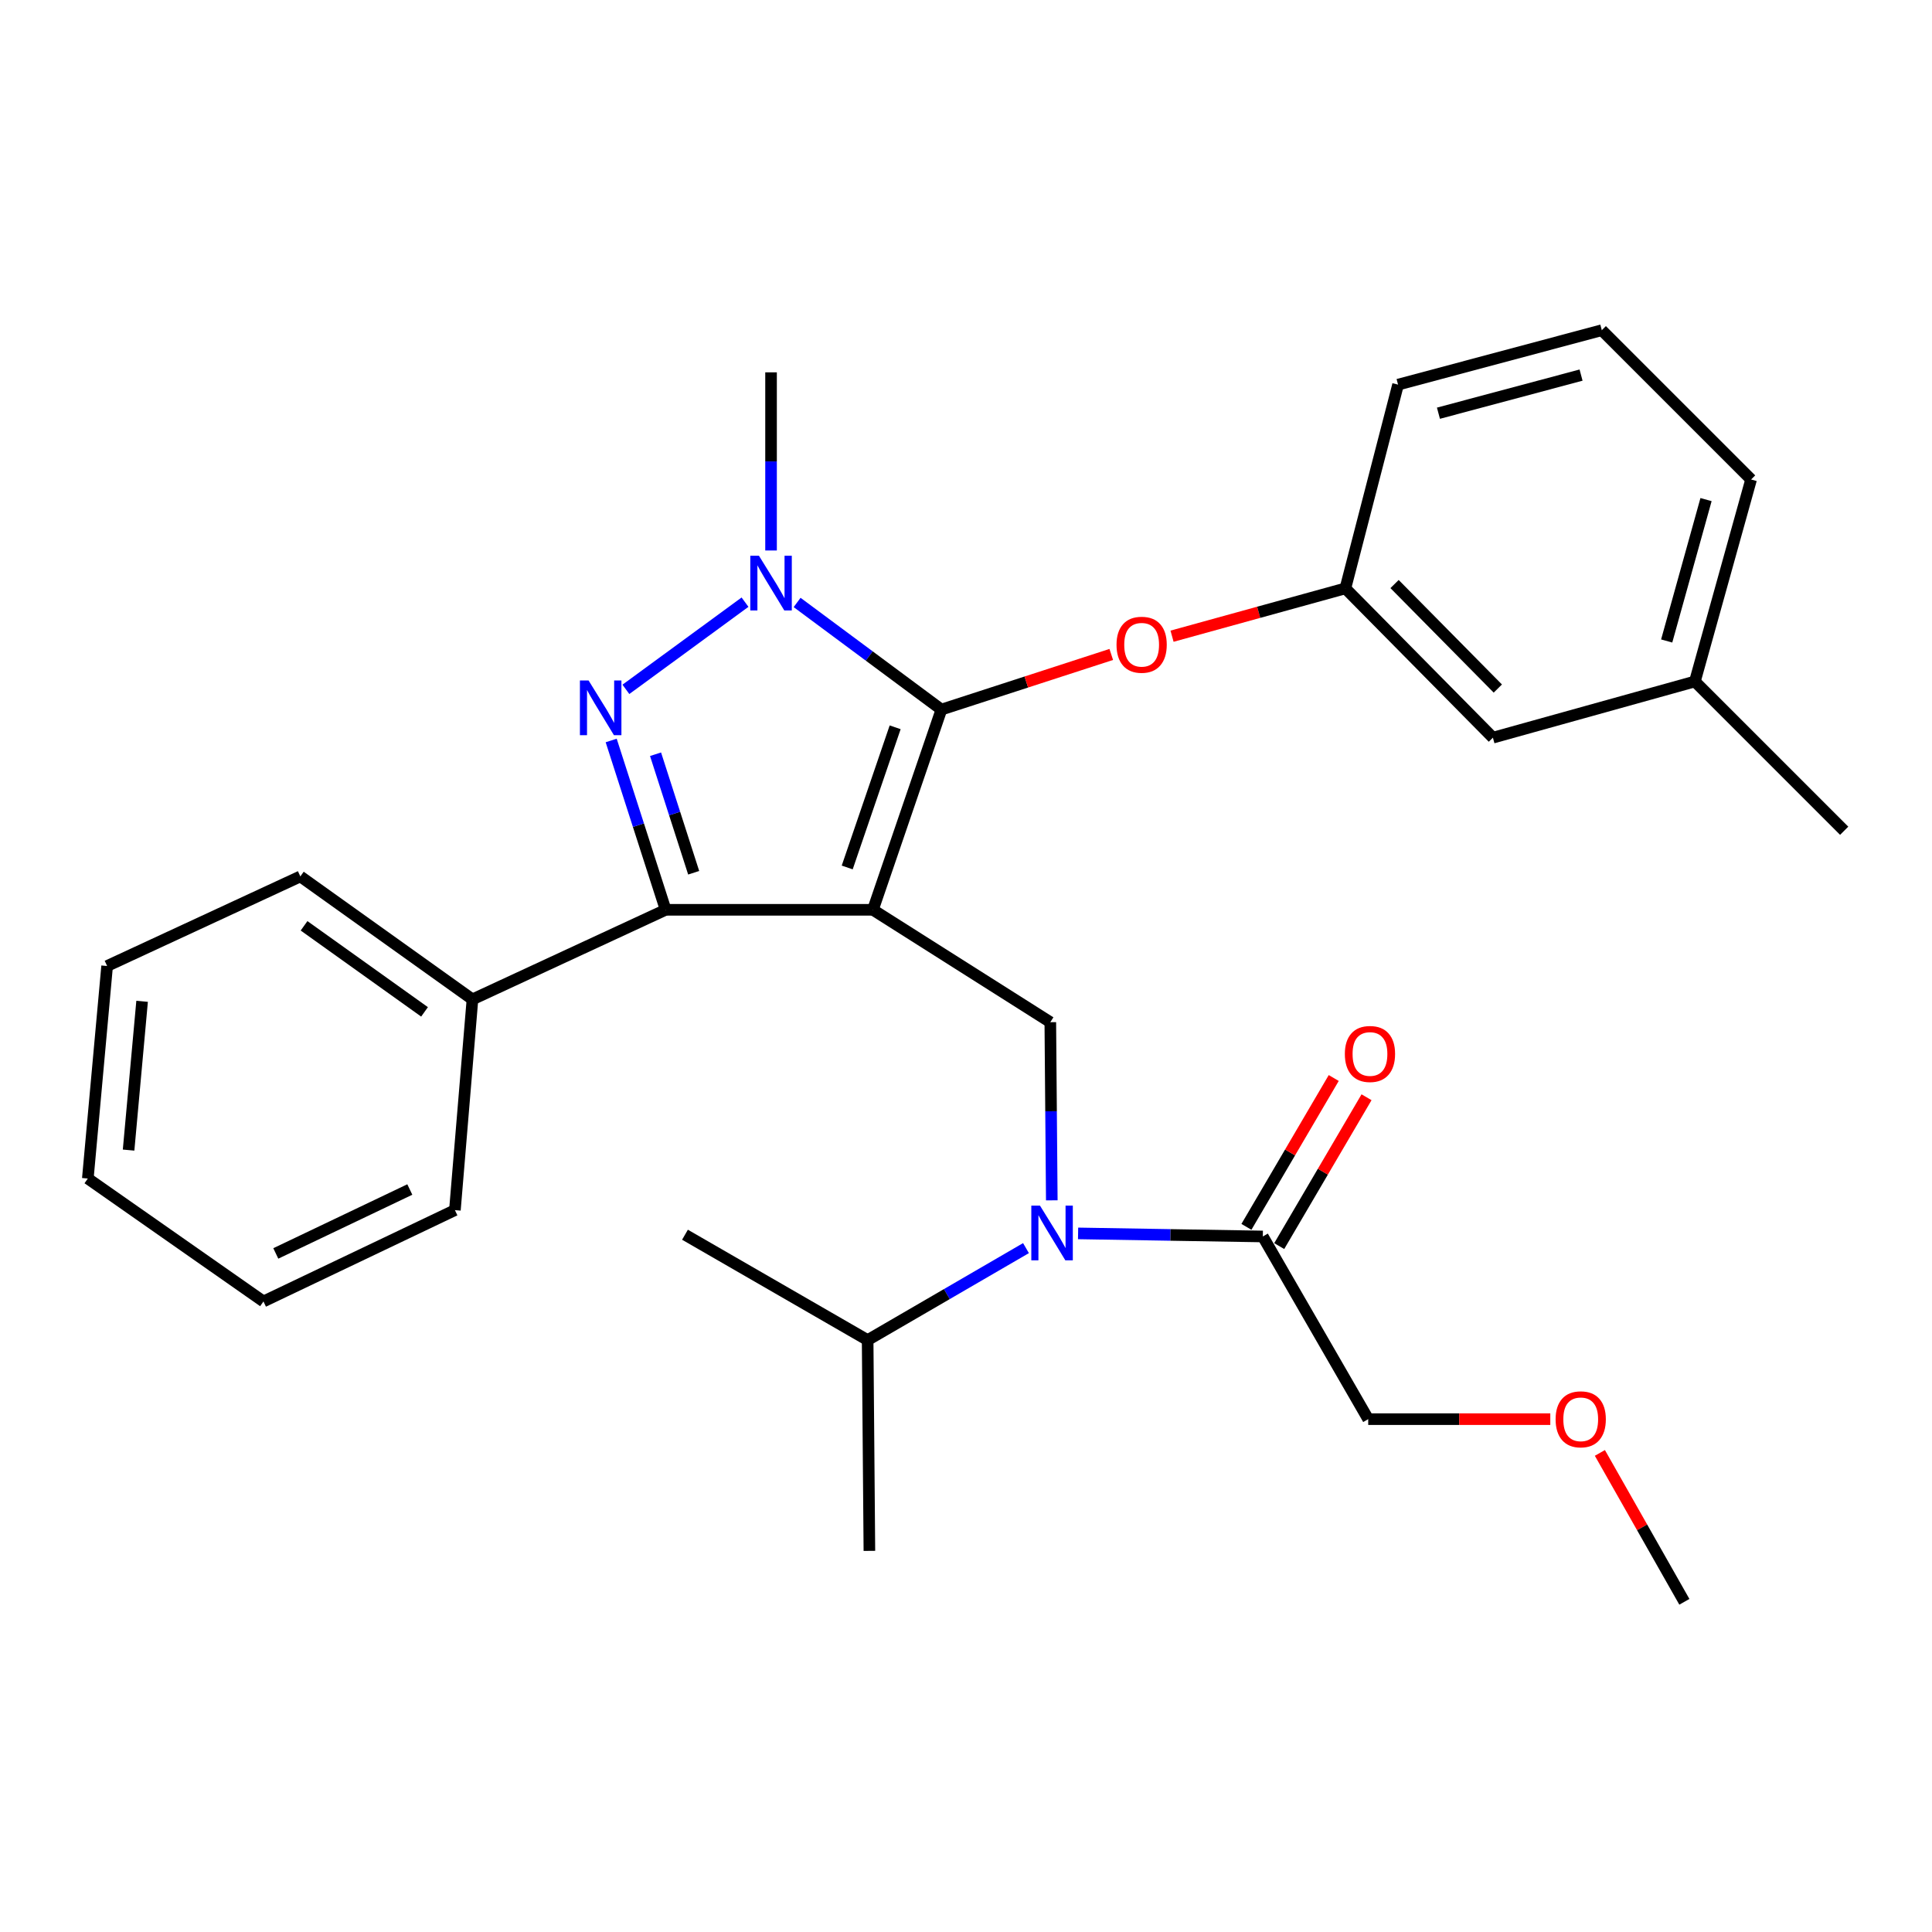 <?xml version='1.0' encoding='iso-8859-1'?>
<svg version='1.1' baseProfile='full'
              xmlns='http://www.w3.org/2000/svg'
                      xmlns:rdkit='http://www.rdkit.org/xml'
                      xmlns:xlink='http://www.w3.org/1999/xlink'
                  xml:space='preserve'
width='1000px' height='1000px' viewBox='0 0 1000 1000'>
<!-- END OF HEADER -->
<rect style='opacity:1.0;fill:#FFFFFF;stroke:none' width='1000' height='1000' x='0' y='0'> </rect>
<path class='bond-0' d='M 708.186,734.55 L 755.307,734.55' style='fill:none;fill-rule:evenodd;stroke:#000000;stroke-width:6px;stroke-linecap:butt;stroke-linejoin:miter;stroke-opacity:1' />
<path class='bond-0' d='M 755.307,734.55 L 802.429,734.55' style='fill:none;fill-rule:evenodd;stroke:#FF0000;stroke-width:6px;stroke-linecap:butt;stroke-linejoin:miter;stroke-opacity:1' />
<path class='bond-1' d='M 708.186,734.55 L 653.633,639.997' style='fill:none;fill-rule:evenodd;stroke:#000000;stroke-width:6px;stroke-linecap:butt;stroke-linejoin:miter;stroke-opacity:1' />
<path class='bond-2' d='M 544.408,621.295 L 544.024,575.19' style='fill:none;fill-rule:evenodd;stroke:#0000FF;stroke-width:6px;stroke-linecap:butt;stroke-linejoin:miter;stroke-opacity:1' />
<path class='bond-2' d='M 544.024,575.19 L 543.64,529.086' style='fill:none;fill-rule:evenodd;stroke:#000000;stroke-width:6px;stroke-linecap:butt;stroke-linejoin:miter;stroke-opacity:1' />
<path class='bond-3' d='M 558.016,638.406 L 605.824,639.202' style='fill:none;fill-rule:evenodd;stroke:#0000FF;stroke-width:6px;stroke-linecap:butt;stroke-linejoin:miter;stroke-opacity:1' />
<path class='bond-3' d='M 605.824,639.202 L 653.633,639.997' style='fill:none;fill-rule:evenodd;stroke:#000000;stroke-width:6px;stroke-linecap:butt;stroke-linejoin:miter;stroke-opacity:1' />
<path class='bond-4' d='M 531.048,646.024 L 490.068,669.828' style='fill:none;fill-rule:evenodd;stroke:#0000FF;stroke-width:6px;stroke-linecap:butt;stroke-linejoin:miter;stroke-opacity:1' />
<path class='bond-4' d='M 490.068,669.828 L 449.088,693.632' style='fill:none;fill-rule:evenodd;stroke:#000000;stroke-width:6px;stroke-linecap:butt;stroke-linejoin:miter;stroke-opacity:1' />
<path class='bond-5' d='M 662.121,644.977 L 684.719,606.456' style='fill:none;fill-rule:evenodd;stroke:#000000;stroke-width:6px;stroke-linecap:butt;stroke-linejoin:miter;stroke-opacity:1' />
<path class='bond-5' d='M 684.719,606.456 L 707.316,567.935' style='fill:none;fill-rule:evenodd;stroke:#FF0000;stroke-width:6px;stroke-linecap:butt;stroke-linejoin:miter;stroke-opacity:1' />
<path class='bond-5' d='M 645.144,635.018 L 667.742,596.497' style='fill:none;fill-rule:evenodd;stroke:#000000;stroke-width:6px;stroke-linecap:butt;stroke-linejoin:miter;stroke-opacity:1' />
<path class='bond-5' d='M 667.742,596.497 L 690.339,557.976' style='fill:none;fill-rule:evenodd;stroke:#FF0000;stroke-width:6px;stroke-linecap:butt;stroke-linejoin:miter;stroke-opacity:1' />
<path class='bond-6' d='M 828.096,752.027 L 849.96,790.559' style='fill:none;fill-rule:evenodd;stroke:#FF0000;stroke-width:6px;stroke-linecap:butt;stroke-linejoin:miter;stroke-opacity:1' />
<path class='bond-6' d='M 849.96,790.559 L 871.824,829.091' style='fill:none;fill-rule:evenodd;stroke:#000000;stroke-width:6px;stroke-linecap:butt;stroke-linejoin:miter;stroke-opacity:1' />
<path class='bond-7' d='M 543.64,529.086 L 451.822,470.914' style='fill:none;fill-rule:evenodd;stroke:#000000;stroke-width:6px;stroke-linecap:butt;stroke-linejoin:miter;stroke-opacity:1' />
<path class='bond-8' d='M 412.58,311.829 L 449.926,339.552' style='fill:none;fill-rule:evenodd;stroke:#0000FF;stroke-width:6px;stroke-linecap:butt;stroke-linejoin:miter;stroke-opacity:1' />
<path class='bond-8' d='M 449.926,339.552 L 487.272,367.274' style='fill:none;fill-rule:evenodd;stroke:#000000;stroke-width:6px;stroke-linecap:butt;stroke-linejoin:miter;stroke-opacity:1' />
<path class='bond-9' d='M 385.622,311.68 L 323.961,356.812' style='fill:none;fill-rule:evenodd;stroke:#0000FF;stroke-width:6px;stroke-linecap:butt;stroke-linejoin:miter;stroke-opacity:1' />
<path class='bond-10' d='M 399.094,284.932 L 399.094,238.828' style='fill:none;fill-rule:evenodd;stroke:#0000FF;stroke-width:6px;stroke-linecap:butt;stroke-linejoin:miter;stroke-opacity:1' />
<path class='bond-10' d='M 399.094,238.828 L 399.094,192.723' style='fill:none;fill-rule:evenodd;stroke:#000000;stroke-width:6px;stroke-linecap:butt;stroke-linejoin:miter;stroke-opacity:1' />
<path class='bond-11' d='M 487.272,367.274 L 531.23,353.008' style='fill:none;fill-rule:evenodd;stroke:#000000;stroke-width:6px;stroke-linecap:butt;stroke-linejoin:miter;stroke-opacity:1' />
<path class='bond-11' d='M 531.23,353.008 L 575.187,338.742' style='fill:none;fill-rule:evenodd;stroke:#FF0000;stroke-width:6px;stroke-linecap:butt;stroke-linejoin:miter;stroke-opacity:1' />
<path class='bond-12' d='M 487.272,367.274 L 451.822,470.914' style='fill:none;fill-rule:evenodd;stroke:#000000;stroke-width:6px;stroke-linecap:butt;stroke-linejoin:miter;stroke-opacity:1' />
<path class='bond-12' d='M 463.331,376.45 L 438.516,448.998' style='fill:none;fill-rule:evenodd;stroke:#000000;stroke-width:6px;stroke-linecap:butt;stroke-linejoin:miter;stroke-opacity:1' />
<path class='bond-13' d='M 451.822,470.914 L 344.541,470.914' style='fill:none;fill-rule:evenodd;stroke:#000000;stroke-width:6px;stroke-linecap:butt;stroke-linejoin:miter;stroke-opacity:1' />
<path class='bond-14' d='M 344.541,470.914 L 244.543,517.277' style='fill:none;fill-rule:evenodd;stroke:#000000;stroke-width:6px;stroke-linecap:butt;stroke-linejoin:miter;stroke-opacity:1' />
<path class='bond-15' d='M 344.541,470.914 L 330.443,427.093' style='fill:none;fill-rule:evenodd;stroke:#000000;stroke-width:6px;stroke-linecap:butt;stroke-linejoin:miter;stroke-opacity:1' />
<path class='bond-15' d='M 330.443,427.093 L 316.345,383.272' style='fill:none;fill-rule:evenodd;stroke:#0000FF;stroke-width:6px;stroke-linecap:butt;stroke-linejoin:miter;stroke-opacity:1' />
<path class='bond-15' d='M 359.048,451.739 L 349.18,421.065' style='fill:none;fill-rule:evenodd;stroke:#000000;stroke-width:6px;stroke-linecap:butt;stroke-linejoin:miter;stroke-opacity:1' />
<path class='bond-15' d='M 349.18,421.065 L 339.311,390.391' style='fill:none;fill-rule:evenodd;stroke:#0000FF;stroke-width:6px;stroke-linecap:butt;stroke-linejoin:miter;stroke-opacity:1' />
<path class='bond-16' d='M 449.088,693.632 L 449.996,802.728' style='fill:none;fill-rule:evenodd;stroke:#000000;stroke-width:6px;stroke-linecap:butt;stroke-linejoin:miter;stroke-opacity:1' />
<path class='bond-17' d='M 449.088,693.632 L 354.546,639.09' style='fill:none;fill-rule:evenodd;stroke:#000000;stroke-width:6px;stroke-linecap:butt;stroke-linejoin:miter;stroke-opacity:1' />
<path class='bond-18' d='M 606.646,329.298 L 651.506,316.92' style='fill:none;fill-rule:evenodd;stroke:#FF0000;stroke-width:6px;stroke-linecap:butt;stroke-linejoin:miter;stroke-opacity:1' />
<path class='bond-18' d='M 651.506,316.92 L 696.366,304.542' style='fill:none;fill-rule:evenodd;stroke:#000000;stroke-width:6px;stroke-linecap:butt;stroke-linejoin:miter;stroke-opacity:1' />
<path class='bond-19' d='M 877.27,352.731 L 906.367,248.184' style='fill:none;fill-rule:evenodd;stroke:#000000;stroke-width:6px;stroke-linecap:butt;stroke-linejoin:miter;stroke-opacity:1' />
<path class='bond-19' d='M 862.673,331.772 L 883.041,258.589' style='fill:none;fill-rule:evenodd;stroke:#000000;stroke-width:6px;stroke-linecap:butt;stroke-linejoin:miter;stroke-opacity:1' />
<path class='bond-20' d='M 877.27,352.731 L 772.723,381.818' style='fill:none;fill-rule:evenodd;stroke:#000000;stroke-width:6px;stroke-linecap:butt;stroke-linejoin:miter;stroke-opacity:1' />
<path class='bond-21' d='M 877.27,352.731 L 954.545,429.996' style='fill:none;fill-rule:evenodd;stroke:#000000;stroke-width:6px;stroke-linecap:butt;stroke-linejoin:miter;stroke-opacity:1' />
<path class='bond-22' d='M 906.367,248.184 L 829.091,170.909' style='fill:none;fill-rule:evenodd;stroke:#000000;stroke-width:6px;stroke-linecap:butt;stroke-linejoin:miter;stroke-opacity:1' />
<path class='bond-23' d='M 829.091,170.909 L 723.637,199.087' style='fill:none;fill-rule:evenodd;stroke:#000000;stroke-width:6px;stroke-linecap:butt;stroke-linejoin:miter;stroke-opacity:1' />
<path class='bond-23' d='M 818.354,194.151 L 744.536,213.876' style='fill:none;fill-rule:evenodd;stroke:#000000;stroke-width:6px;stroke-linecap:butt;stroke-linejoin:miter;stroke-opacity:1' />
<path class='bond-24' d='M 244.543,517.277 L 155.458,453.637' style='fill:none;fill-rule:evenodd;stroke:#000000;stroke-width:6px;stroke-linecap:butt;stroke-linejoin:miter;stroke-opacity:1' />
<path class='bond-24' d='M 219.739,523.746 L 157.379,479.198' style='fill:none;fill-rule:evenodd;stroke:#000000;stroke-width:6px;stroke-linecap:butt;stroke-linejoin:miter;stroke-opacity:1' />
<path class='bond-25' d='M 244.543,517.277 L 235.456,626.362' style='fill:none;fill-rule:evenodd;stroke:#000000;stroke-width:6px;stroke-linecap:butt;stroke-linejoin:miter;stroke-opacity:1' />
<path class='bond-26' d='M 155.458,453.637 L 55.449,500' style='fill:none;fill-rule:evenodd;stroke:#000000;stroke-width:6px;stroke-linecap:butt;stroke-linejoin:miter;stroke-opacity:1' />
<path class='bond-27' d='M 55.449,500 L 45.455,610.003' style='fill:none;fill-rule:evenodd;stroke:#000000;stroke-width:6px;stroke-linecap:butt;stroke-linejoin:miter;stroke-opacity:1' />
<path class='bond-27' d='M 73.552,518.281 L 66.555,595.284' style='fill:none;fill-rule:evenodd;stroke:#000000;stroke-width:6px;stroke-linecap:butt;stroke-linejoin:miter;stroke-opacity:1' />
<path class='bond-28' d='M 45.455,610.003 L 136.366,673.632' style='fill:none;fill-rule:evenodd;stroke:#000000;stroke-width:6px;stroke-linecap:butt;stroke-linejoin:miter;stroke-opacity:1' />
<path class='bond-29' d='M 136.366,673.632 L 235.456,626.362' style='fill:none;fill-rule:evenodd;stroke:#000000;stroke-width:6px;stroke-linecap:butt;stroke-linejoin:miter;stroke-opacity:1' />
<path class='bond-29' d='M 142.755,648.777 L 212.118,615.688' style='fill:none;fill-rule:evenodd;stroke:#000000;stroke-width:6px;stroke-linecap:butt;stroke-linejoin:miter;stroke-opacity:1' />
<path class='bond-30' d='M 723.637,199.087 L 696.366,304.542' style='fill:none;fill-rule:evenodd;stroke:#000000;stroke-width:6px;stroke-linecap:butt;stroke-linejoin:miter;stroke-opacity:1' />
<path class='bond-31' d='M 696.366,304.542 L 772.723,381.818' style='fill:none;fill-rule:evenodd;stroke:#000000;stroke-width:6px;stroke-linecap:butt;stroke-linejoin:miter;stroke-opacity:1' />
<path class='bond-31' d='M 721.82,302.299 L 775.27,356.392' style='fill:none;fill-rule:evenodd;stroke:#000000;stroke-width:6px;stroke-linecap:butt;stroke-linejoin:miter;stroke-opacity:1' />
<path  class='atom-1' d='M 538.288 624.022
L 547.568 639.022
Q 548.488 640.502, 549.968 643.182
Q 551.448 645.862, 551.528 646.022
L 551.528 624.022
L 555.288 624.022
L 555.288 652.342
L 551.408 652.342
L 541.448 635.942
Q 540.288 634.022, 539.048 631.822
Q 537.848 629.622, 537.488 628.942
L 537.488 652.342
L 533.808 652.342
L 533.808 624.022
L 538.288 624.022
' fill='#0000FF'/>
<path  class='atom-3' d='M 696.094 545.536
Q 696.094 538.736, 699.454 534.936
Q 702.814 531.136, 709.094 531.136
Q 715.374 531.136, 718.734 534.936
Q 722.094 538.736, 722.094 545.536
Q 722.094 552.416, 718.694 556.336
Q 715.294 560.216, 709.094 560.216
Q 702.854 560.216, 699.454 556.336
Q 696.094 552.456, 696.094 545.536
M 709.094 557.016
Q 713.414 557.016, 715.734 554.136
Q 718.094 551.216, 718.094 545.536
Q 718.094 539.976, 715.734 537.176
Q 713.414 534.336, 709.094 534.336
Q 704.774 534.336, 702.414 537.136
Q 700.094 539.936, 700.094 545.536
Q 700.094 551.256, 702.414 554.136
Q 704.774 557.016, 709.094 557.016
' fill='#FF0000'/>
<path  class='atom-4' d='M 805.179 734.63
Q 805.179 727.83, 808.539 724.03
Q 811.899 720.23, 818.179 720.23
Q 824.459 720.23, 827.819 724.03
Q 831.179 727.83, 831.179 734.63
Q 831.179 741.51, 827.779 745.43
Q 824.379 749.31, 818.179 749.31
Q 811.939 749.31, 808.539 745.43
Q 805.179 741.55, 805.179 734.63
M 818.179 746.11
Q 822.499 746.11, 824.819 743.23
Q 827.179 740.31, 827.179 734.63
Q 827.179 729.07, 824.819 726.27
Q 822.499 723.43, 818.179 723.43
Q 813.859 723.43, 811.499 726.23
Q 809.179 729.03, 809.179 734.63
Q 809.179 740.35, 811.499 743.23
Q 813.859 746.11, 818.179 746.11
' fill='#FF0000'/>
<path  class='atom-7' d='M 392.834 287.659
L 402.114 302.659
Q 403.034 304.139, 404.514 306.819
Q 405.994 309.499, 406.074 309.659
L 406.074 287.659
L 409.834 287.659
L 409.834 315.979
L 405.954 315.979
L 395.994 299.579
Q 394.834 297.659, 393.594 295.459
Q 392.394 293.259, 392.034 292.579
L 392.034 315.979
L 388.354 315.979
L 388.354 287.659
L 392.834 287.659
' fill='#0000FF'/>
<path  class='atom-11' d='M 304.646 352.207
L 313.926 367.207
Q 314.846 368.687, 316.326 371.367
Q 317.806 374.047, 317.886 374.207
L 317.886 352.207
L 321.646 352.207
L 321.646 380.527
L 317.766 380.527
L 307.806 364.127
Q 306.646 362.207, 305.406 360.007
Q 304.206 357.807, 303.846 357.127
L 303.846 380.527
L 300.166 380.527
L 300.166 352.207
L 304.646 352.207
' fill='#0000FF'/>
<path  class='atom-15' d='M 577.911 333.719
Q 577.911 326.919, 581.271 323.119
Q 584.631 319.319, 590.911 319.319
Q 597.191 319.319, 600.551 323.119
Q 603.911 326.919, 603.911 333.719
Q 603.911 340.599, 600.511 344.519
Q 597.111 348.399, 590.911 348.399
Q 584.671 348.399, 581.271 344.519
Q 577.911 340.639, 577.911 333.719
M 590.911 345.199
Q 595.231 345.199, 597.551 342.319
Q 599.911 339.399, 599.911 333.719
Q 599.911 328.159, 597.551 325.359
Q 595.231 322.519, 590.911 322.519
Q 586.591 322.519, 584.231 325.319
Q 581.911 328.119, 581.911 333.719
Q 581.911 339.439, 584.231 342.319
Q 586.591 345.199, 590.911 345.199
' fill='#FF0000'/>
</svg>
